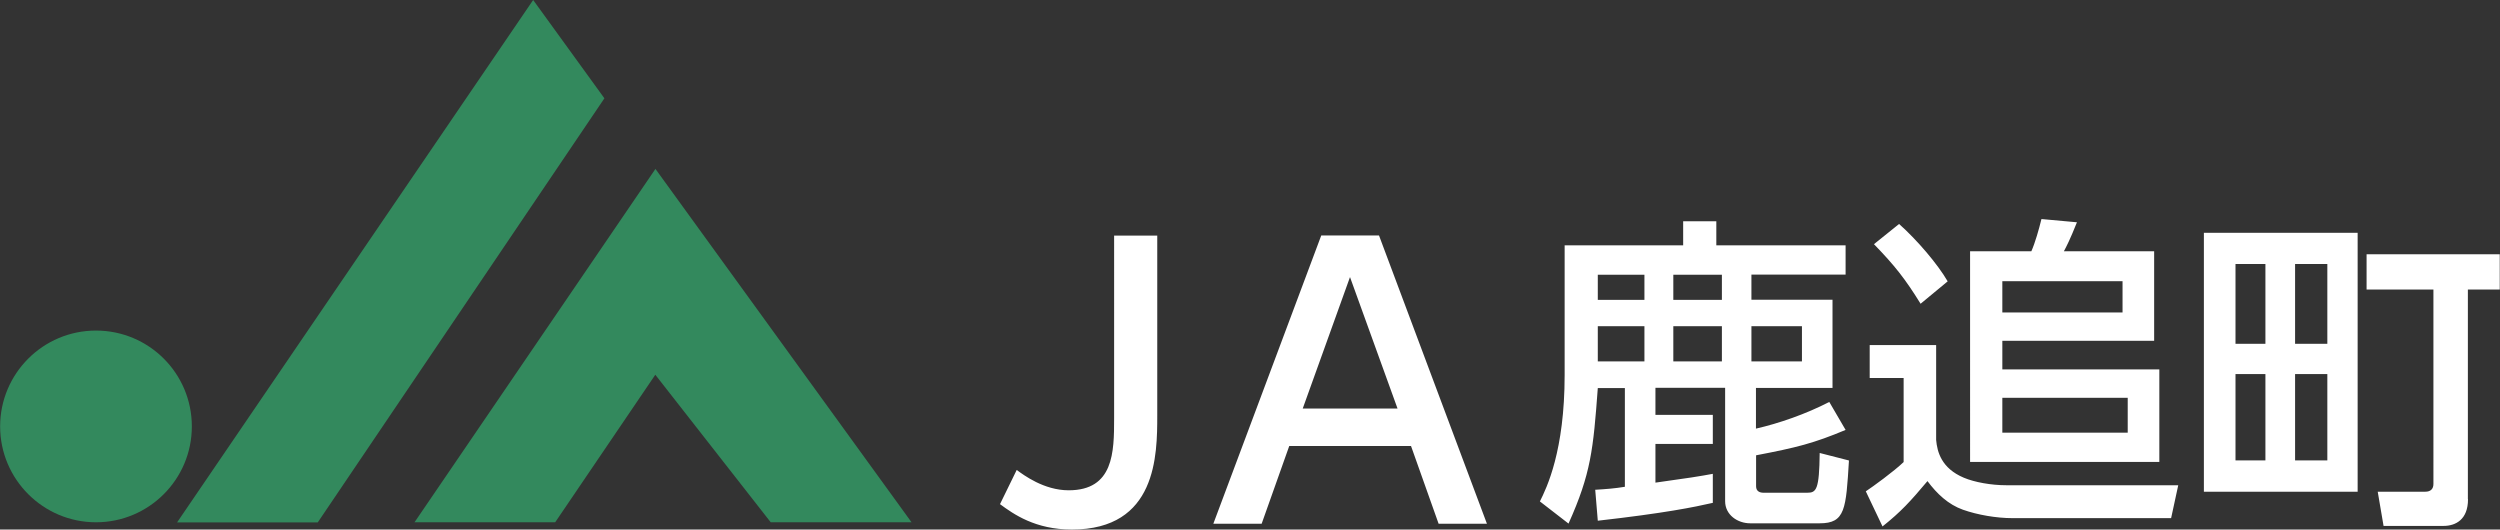 <svg xmlns="http://www.w3.org/2000/svg" width="193" height="40.88"><rect width="100%" height="100%" fill="#333333" stroke="none"/><path d="M50.6 13.04l19.77 27.28H59.5l-8.91-11.39-7.73 11.39H32l18.6-27.28zM41.16 0l5.5 7.59-22.13 32.74H13.67L41.16 0zM14.81 32.92c0 4.09-3.32 7.4-7.4 7.4S.01 37 .01 32.92s3.31-7.4 7.4-7.4 7.4 3.31 7.4 7.4z" fill="#33895d"/><path d="M89.34 18.18v13.89c0 3.06-.03 8.81-6.59 8.81-2.83 0-4.49-1.18-5.55-1.96l1.29-2.64c.53.39 2.1 1.57 4.01 1.57 3.48 0 3.51-2.95 3.51-5.55V18.19h3.34zm10.19 16.25l-2.13 6h-3.73L102 18.18h4.46l8.33 22.25h-3.73l-2.13-6h-9.4zm8.36-2.89l-3.67-10.15-3.65 10.15h7.32zm15.26 6.27c.83-.05 1.51-.1 2.29-.23v-7.62h-2.09c-.35 4.75-.53 6.61-2.26 10.46l-2.21-1.71c.53-1.06 1.91-3.9 1.91-9.76V18.94h9.15v-1.86h2.56v1.86h9.98v2.26h-7.27v1.94h6.26v6.81h-5.91v3.14c1.76-.4 3.87-1.13 5.66-2.06l1.26 2.16c-2.46 1.03-3.77 1.36-6.91 1.96v2.39c0 .4.3.5.58.5h3.37c.7 0 .93-.23.96-3.07l2.26.58c-.23 3.75-.28 4.85-2.26 4.85h-5.36c-.98 0-1.94-.65-1.94-1.71v-8.75h-5.38v2.09h4.43v2.24h-4.43v2.99c2.54-.35 3.47-.5 4.43-.68v2.24c-1.43.33-3.75.8-8.88 1.38l-.2-2.41zm.2-16.6v1.94h3.6v-1.94h-3.6zm0 3.97v2.72h3.6v-2.72h-3.6zm5.83-3.97v1.94h3.75v-1.94h-3.75zm0 3.97v2.72h3.75v-2.72h-3.75zm6.03 0v2.72h3.9v-2.72h-3.9zm8.83 12.75c.53-.35 2.16-1.53 2.92-2.26v-6.49h-2.62v-2.54h5.13v7.32c.08.91.4 2.19 2.14 2.92.83.35 2.11.58 3.27.58h13.28l-.55 2.54h-12.25c-1.23 0-2.69-.25-3.82-.65s-2.01-1.23-2.74-2.21c-1.33 1.58-2.04 2.36-3.47 3.5l-1.28-2.69zm2.57-20.64c1.41 1.26 2.97 3.09 3.75 4.43l-2.09 1.73c-1.18-1.91-1.99-2.94-3.6-4.6l1.94-1.56zm5.48 2.11h4.73c.3-.68.58-1.68.78-2.49l2.74.25c-.53 1.33-.83 1.91-1.01 2.24h6.97v6.91h-11.72v2.21h12.12v7.14h-14.61V19.4zm2.49 2.31v2.41h9.28v-2.41h-9.28zm0 9v2.69h9.68v-2.69h-9.68zm27.43-12.74v19.99h-11.87V17.97h11.87zm-7.12 2.41h-2.31v6.16h2.31v-6.16zm0 8.5h-2.31v6.66h2.31v-6.66zm4.78-8.5h-2.49v6.16h2.49v-6.16zm0 8.5h-2.49v6.66h2.49v-6.66zm10.86 9.66c0 1.58-.96 2.06-1.89 2.06h-4.63l-.45-2.64h3.67c.43 0 .63-.23.63-.6V22.35h-5.16v-2.72h10.28v2.72h-2.46v16.19z" fill="#fff"/></svg>